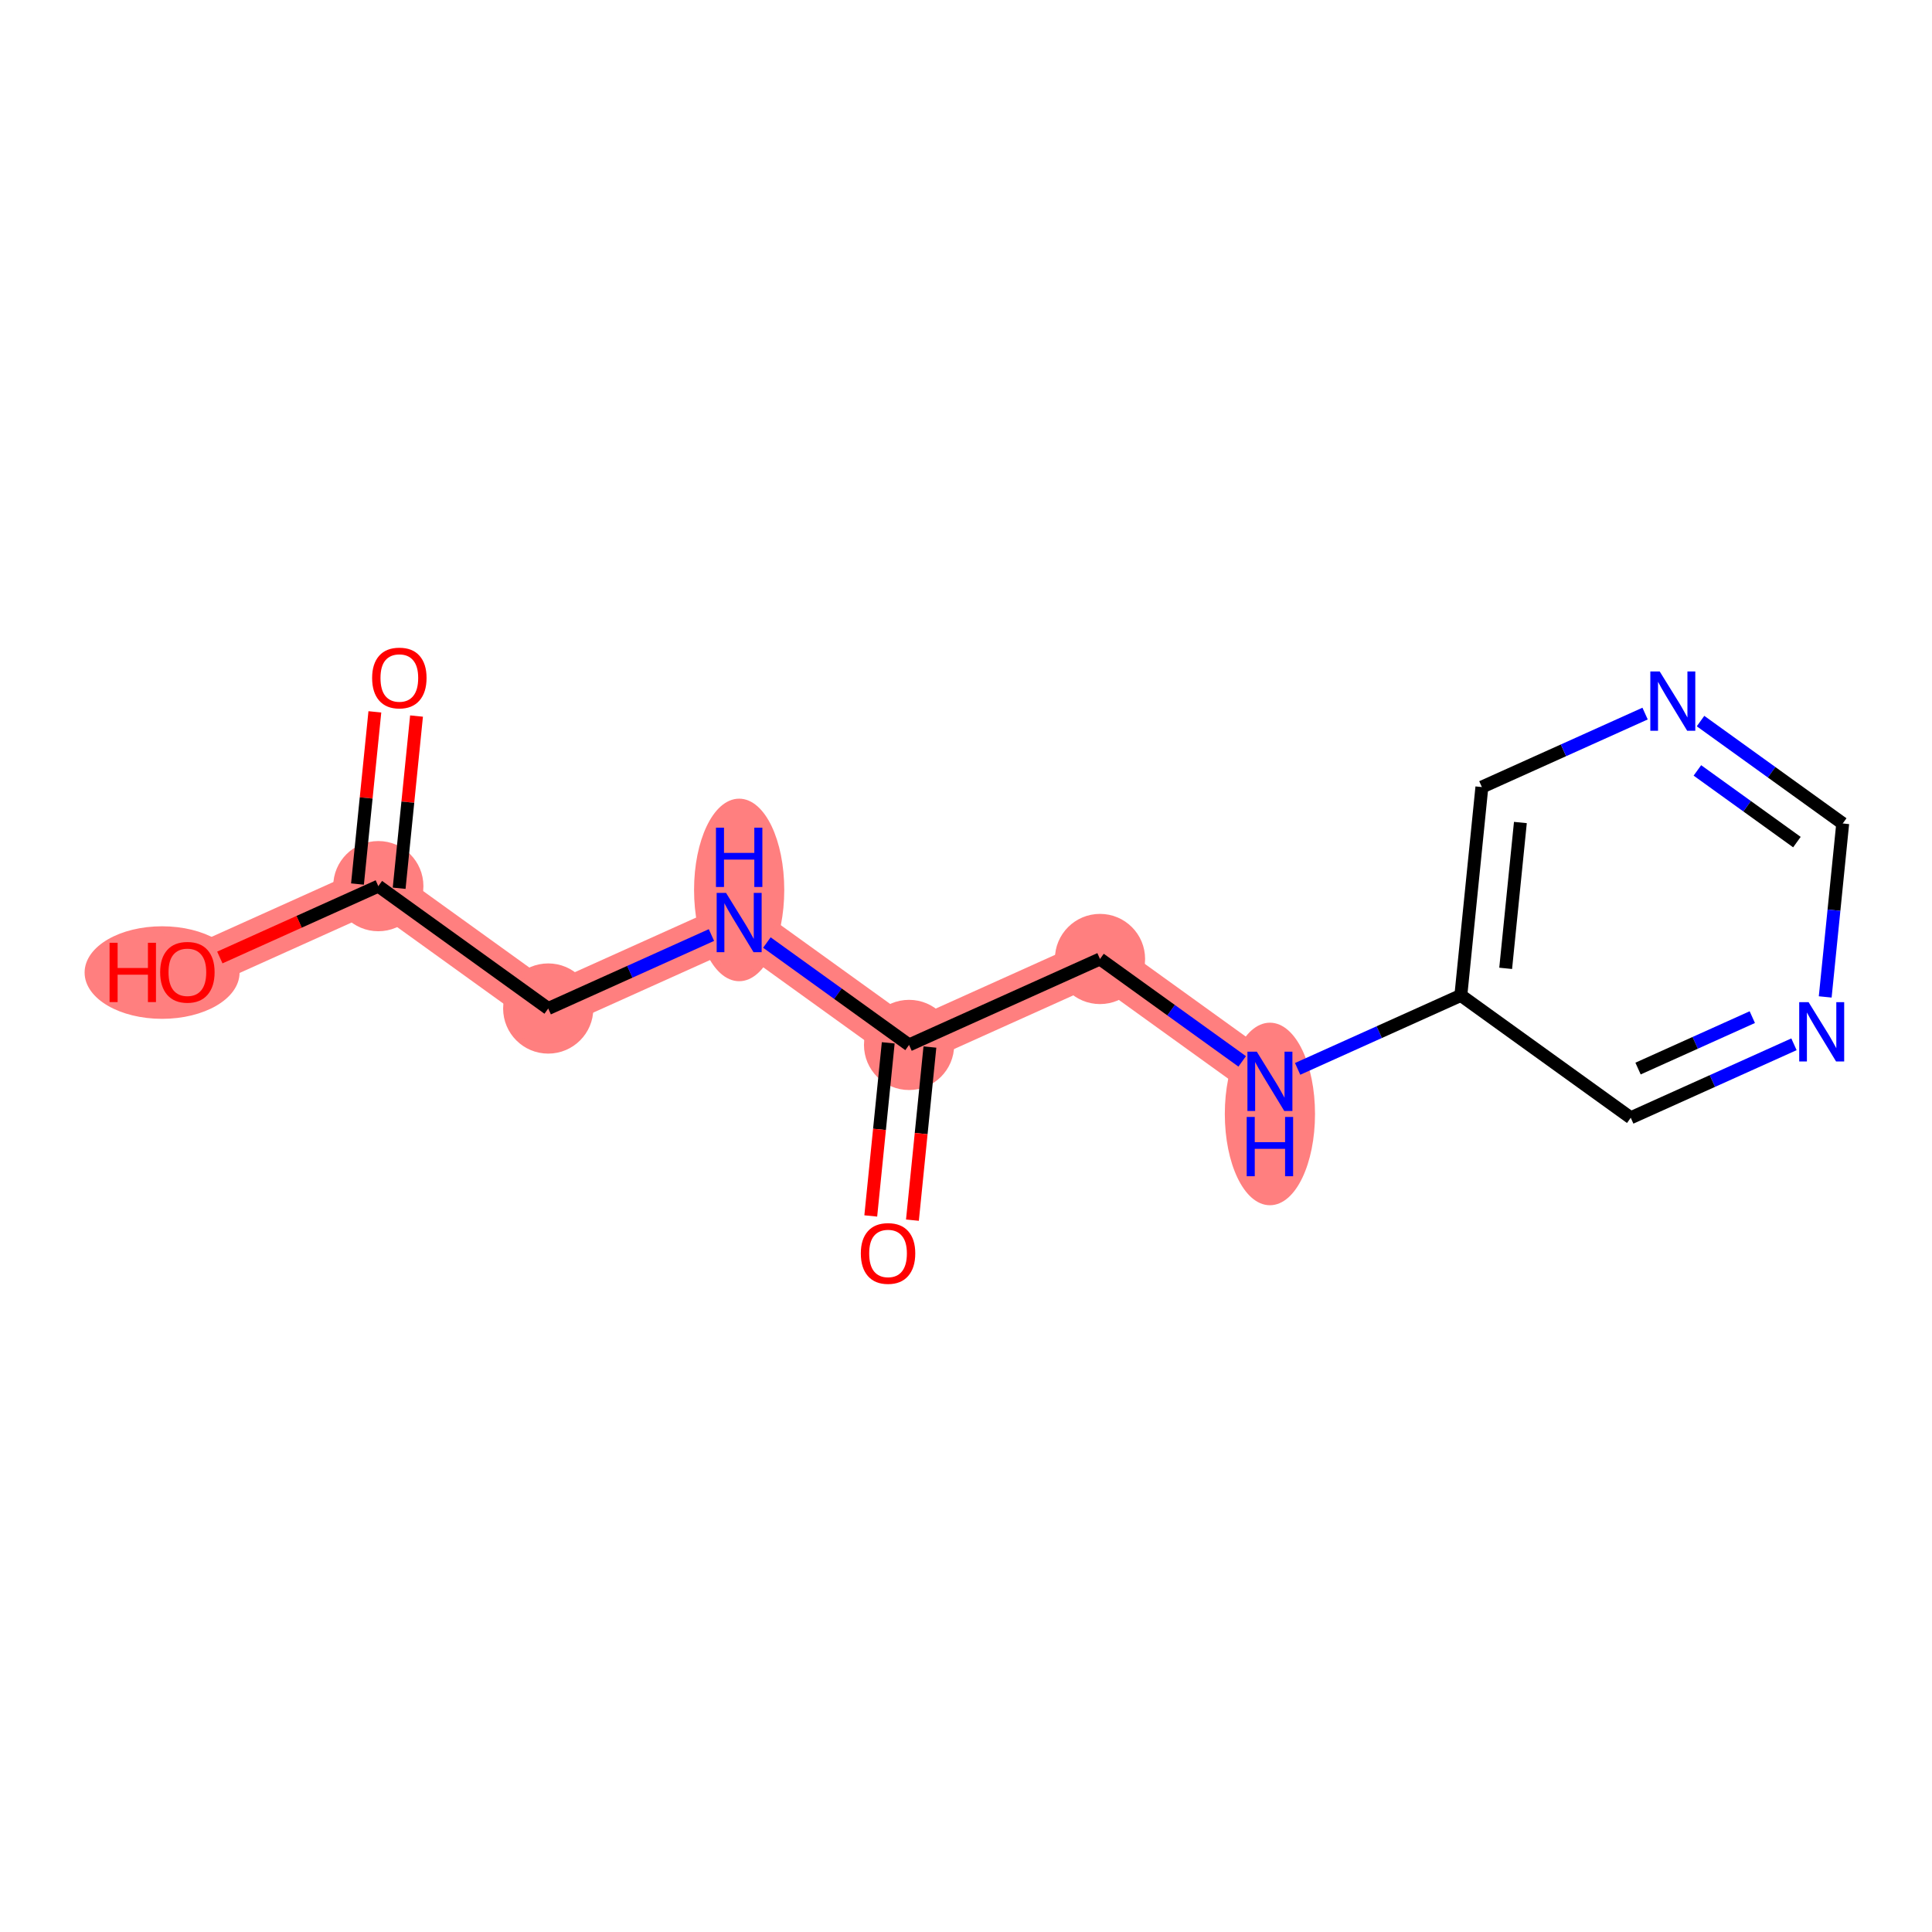 <?xml version='1.0' encoding='iso-8859-1'?>
<svg version='1.1' baseProfile='full'
              xmlns='http://www.w3.org/2000/svg'
                      xmlns:rdkit='http://www.rdkit.org/xml'
                      xmlns:xlink='http://www.w3.org/1999/xlink'
                  xml:space='preserve'
width='300px' height='300px' viewBox='0 0 300 300'>
<!-- END OF HEADER -->
<rect style='opacity:1.0;fill:#FFFFFF;stroke:none' width='300' height='300' x='0' y='0'> </rect>
<rect style='opacity:1.0;fill:#FFFFFF;stroke:none' width='300' height='300' x='0' y='0'> </rect>
<path d='M 58.745,137.6 L 29.096,150.947' style='fill:none;fill-rule:evenodd;stroke:#FF7F7F;stroke-width:6.9px;stroke-linecap:butt;stroke-linejoin:miter;stroke-opacity:1' />
<path d='M 58.745,137.6 L 85.128,156.602' style='fill:none;fill-rule:evenodd;stroke:#FF7F7F;stroke-width:6.9px;stroke-linecap:butt;stroke-linejoin:miter;stroke-opacity:1' />
<path d='M 85.128,156.602 L 114.776,143.255' style='fill:none;fill-rule:evenodd;stroke:#FF7F7F;stroke-width:6.9px;stroke-linecap:butt;stroke-linejoin:miter;stroke-opacity:1' />
<path d='M 114.776,143.255 L 141.16,162.257' style='fill:none;fill-rule:evenodd;stroke:#FF7F7F;stroke-width:6.9px;stroke-linecap:butt;stroke-linejoin:miter;stroke-opacity:1' />
<path d='M 141.16,162.257 L 170.808,148.91' style='fill:none;fill-rule:evenodd;stroke:#FF7F7F;stroke-width:6.9px;stroke-linecap:butt;stroke-linejoin:miter;stroke-opacity:1' />
<path d='M 170.808,148.91 L 197.192,167.912' style='fill:none;fill-rule:evenodd;stroke:#FF7F7F;stroke-width:6.9px;stroke-linecap:butt;stroke-linejoin:miter;stroke-opacity:1' />
<ellipse cx='58.745' cy='137.6' rx='6.503' ry='6.503'  style='fill:#FF7F7F;fill-rule:evenodd;stroke:#FF7F7F;stroke-width:1.0px;stroke-linecap:butt;stroke-linejoin:miter;stroke-opacity:1' />
<ellipse cx='25.169' cy='151.019' rx='11.532' ry='6.686'  style='fill:#FF7F7F;fill-rule:evenodd;stroke:#FF7F7F;stroke-width:1.0px;stroke-linecap:butt;stroke-linejoin:miter;stroke-opacity:1' />
<ellipse cx='85.128' cy='156.602' rx='6.503' ry='6.503'  style='fill:#FF7F7F;fill-rule:evenodd;stroke:#FF7F7F;stroke-width:1.0px;stroke-linecap:butt;stroke-linejoin:miter;stroke-opacity:1' />
<ellipse cx='114.776' cy='138.19' rx='6.503' ry='13.673'  style='fill:#FF7F7F;fill-rule:evenodd;stroke:#FF7F7F;stroke-width:1.0px;stroke-linecap:butt;stroke-linejoin:miter;stroke-opacity:1' />
<ellipse cx='141.16' cy='162.257' rx='6.503' ry='6.503'  style='fill:#FF7F7F;fill-rule:evenodd;stroke:#FF7F7F;stroke-width:1.0px;stroke-linecap:butt;stroke-linejoin:miter;stroke-opacity:1' />
<ellipse cx='170.808' cy='148.91' rx='6.503' ry='6.503'  style='fill:#FF7F7F;fill-rule:evenodd;stroke:#FF7F7F;stroke-width:1.0px;stroke-linecap:butt;stroke-linejoin:miter;stroke-opacity:1' />
<ellipse cx='197.192' cy='172.976' rx='6.503' ry='13.673'  style='fill:#FF7F7F;fill-rule:evenodd;stroke:#FF7F7F;stroke-width:1.0px;stroke-linecap:butt;stroke-linejoin:miter;stroke-opacity:1' />
<path class='bond-0 atom-0 atom-1' d='M 58.208,110.535 L 56.859,123.904' style='fill:none;fill-rule:evenodd;stroke:#FF0000;stroke-width:2.0px;stroke-linecap:butt;stroke-linejoin:miter;stroke-opacity:1' />
<path class='bond-0 atom-0 atom-1' d='M 56.859,123.904 L 55.51,137.273' style='fill:none;fill-rule:evenodd;stroke:#000000;stroke-width:2.0px;stroke-linecap:butt;stroke-linejoin:miter;stroke-opacity:1' />
<path class='bond-0 atom-0 atom-1' d='M 64.678,111.188 L 63.329,124.557' style='fill:none;fill-rule:evenodd;stroke:#FF0000;stroke-width:2.0px;stroke-linecap:butt;stroke-linejoin:miter;stroke-opacity:1' />
<path class='bond-0 atom-0 atom-1' d='M 63.329,124.557 L 61.98,137.926' style='fill:none;fill-rule:evenodd;stroke:#000000;stroke-width:2.0px;stroke-linecap:butt;stroke-linejoin:miter;stroke-opacity:1' />
<path class='bond-1 atom-1 atom-2' d='M 58.745,137.6 L 46.44,143.139' style='fill:none;fill-rule:evenodd;stroke:#000000;stroke-width:2.0px;stroke-linecap:butt;stroke-linejoin:miter;stroke-opacity:1' />
<path class='bond-1 atom-1 atom-2' d='M 46.44,143.139 L 34.136,148.679' style='fill:none;fill-rule:evenodd;stroke:#FF0000;stroke-width:2.0px;stroke-linecap:butt;stroke-linejoin:miter;stroke-opacity:1' />
<path class='bond-2 atom-1 atom-3' d='M 58.745,137.6 L 85.128,156.602' style='fill:none;fill-rule:evenodd;stroke:#000000;stroke-width:2.0px;stroke-linecap:butt;stroke-linejoin:miter;stroke-opacity:1' />
<path class='bond-3 atom-3 atom-4' d='M 85.128,156.602 L 97.8,150.897' style='fill:none;fill-rule:evenodd;stroke:#000000;stroke-width:2.0px;stroke-linecap:butt;stroke-linejoin:miter;stroke-opacity:1' />
<path class='bond-3 atom-3 atom-4' d='M 97.8,150.897 L 110.472,145.193' style='fill:none;fill-rule:evenodd;stroke:#0000FF;stroke-width:2.0px;stroke-linecap:butt;stroke-linejoin:miter;stroke-opacity:1' />
<path class='bond-4 atom-4 atom-5' d='M 119.081,146.355 L 130.121,154.306' style='fill:none;fill-rule:evenodd;stroke:#0000FF;stroke-width:2.0px;stroke-linecap:butt;stroke-linejoin:miter;stroke-opacity:1' />
<path class='bond-4 atom-4 atom-5' d='M 130.121,154.306 L 141.16,162.257' style='fill:none;fill-rule:evenodd;stroke:#000000;stroke-width:2.0px;stroke-linecap:butt;stroke-linejoin:miter;stroke-opacity:1' />
<path class='bond-5 atom-5 atom-6' d='M 137.925,161.931 L 136.568,175.371' style='fill:none;fill-rule:evenodd;stroke:#000000;stroke-width:2.0px;stroke-linecap:butt;stroke-linejoin:miter;stroke-opacity:1' />
<path class='bond-5 atom-5 atom-6' d='M 136.568,175.371 L 135.212,188.812' style='fill:none;fill-rule:evenodd;stroke:#FF0000;stroke-width:2.0px;stroke-linecap:butt;stroke-linejoin:miter;stroke-opacity:1' />
<path class='bond-5 atom-5 atom-6' d='M 144.395,162.584 L 143.038,176.024' style='fill:none;fill-rule:evenodd;stroke:#000000;stroke-width:2.0px;stroke-linecap:butt;stroke-linejoin:miter;stroke-opacity:1' />
<path class='bond-5 atom-5 atom-6' d='M 143.038,176.024 L 141.682,189.465' style='fill:none;fill-rule:evenodd;stroke:#FF0000;stroke-width:2.0px;stroke-linecap:butt;stroke-linejoin:miter;stroke-opacity:1' />
<path class='bond-6 atom-5 atom-7' d='M 141.16,162.257 L 170.808,148.91' style='fill:none;fill-rule:evenodd;stroke:#000000;stroke-width:2.0px;stroke-linecap:butt;stroke-linejoin:miter;stroke-opacity:1' />
<path class='bond-7 atom-7 atom-8' d='M 170.808,148.91 L 181.847,156.861' style='fill:none;fill-rule:evenodd;stroke:#000000;stroke-width:2.0px;stroke-linecap:butt;stroke-linejoin:miter;stroke-opacity:1' />
<path class='bond-7 atom-7 atom-8' d='M 181.847,156.861 L 192.887,164.811' style='fill:none;fill-rule:evenodd;stroke:#0000FF;stroke-width:2.0px;stroke-linecap:butt;stroke-linejoin:miter;stroke-opacity:1' />
<path class='bond-8 atom-8 atom-9' d='M 201.496,165.974 L 214.168,160.269' style='fill:none;fill-rule:evenodd;stroke:#0000FF;stroke-width:2.0px;stroke-linecap:butt;stroke-linejoin:miter;stroke-opacity:1' />
<path class='bond-8 atom-8 atom-9' d='M 214.168,160.269 L 226.84,154.564' style='fill:none;fill-rule:evenodd;stroke:#000000;stroke-width:2.0px;stroke-linecap:butt;stroke-linejoin:miter;stroke-opacity:1' />
<path class='bond-9 atom-9 atom-10' d='M 226.84,154.564 L 230.105,122.215' style='fill:none;fill-rule:evenodd;stroke:#000000;stroke-width:2.0px;stroke-linecap:butt;stroke-linejoin:miter;stroke-opacity:1' />
<path class='bond-9 atom-9 atom-10' d='M 233.8,150.365 L 236.085,127.72' style='fill:none;fill-rule:evenodd;stroke:#000000;stroke-width:2.0px;stroke-linecap:butt;stroke-linejoin:miter;stroke-opacity:1' />
<path class='bond-14 atom-14 atom-9' d='M 253.223,173.567 L 226.84,154.564' style='fill:none;fill-rule:evenodd;stroke:#000000;stroke-width:2.0px;stroke-linecap:butt;stroke-linejoin:miter;stroke-opacity:1' />
<path class='bond-10 atom-10 atom-11' d='M 230.105,122.215 L 242.776,116.51' style='fill:none;fill-rule:evenodd;stroke:#000000;stroke-width:2.0px;stroke-linecap:butt;stroke-linejoin:miter;stroke-opacity:1' />
<path class='bond-10 atom-10 atom-11' d='M 242.776,116.51 L 255.448,110.805' style='fill:none;fill-rule:evenodd;stroke:#0000FF;stroke-width:2.0px;stroke-linecap:butt;stroke-linejoin:miter;stroke-opacity:1' />
<path class='bond-11 atom-11 atom-12' d='M 264.058,111.968 L 275.097,119.918' style='fill:none;fill-rule:evenodd;stroke:#0000FF;stroke-width:2.0px;stroke-linecap:butt;stroke-linejoin:miter;stroke-opacity:1' />
<path class='bond-11 atom-11 atom-12' d='M 275.097,119.918 L 286.136,127.869' style='fill:none;fill-rule:evenodd;stroke:#000000;stroke-width:2.0px;stroke-linecap:butt;stroke-linejoin:miter;stroke-opacity:1' />
<path class='bond-11 atom-11 atom-12' d='M 263.569,119.63 L 271.297,125.195' style='fill:none;fill-rule:evenodd;stroke:#0000FF;stroke-width:2.0px;stroke-linecap:butt;stroke-linejoin:miter;stroke-opacity:1' />
<path class='bond-11 atom-11 atom-12' d='M 271.297,125.195 L 279.024,130.761' style='fill:none;fill-rule:evenodd;stroke:#000000;stroke-width:2.0px;stroke-linecap:butt;stroke-linejoin:miter;stroke-opacity:1' />
<path class='bond-12 atom-12 atom-13' d='M 286.136,127.869 L 284.777,141.336' style='fill:none;fill-rule:evenodd;stroke:#000000;stroke-width:2.0px;stroke-linecap:butt;stroke-linejoin:miter;stroke-opacity:1' />
<path class='bond-12 atom-12 atom-13' d='M 284.777,141.336 L 283.418,154.802' style='fill:none;fill-rule:evenodd;stroke:#0000FF;stroke-width:2.0px;stroke-linecap:butt;stroke-linejoin:miter;stroke-opacity:1' />
<path class='bond-13 atom-13 atom-14' d='M 278.567,162.157 L 265.895,167.862' style='fill:none;fill-rule:evenodd;stroke:#0000FF;stroke-width:2.0px;stroke-linecap:butt;stroke-linejoin:miter;stroke-opacity:1' />
<path class='bond-13 atom-13 atom-14' d='M 265.895,167.862 L 253.223,173.567' style='fill:none;fill-rule:evenodd;stroke:#000000;stroke-width:2.0px;stroke-linecap:butt;stroke-linejoin:miter;stroke-opacity:1' />
<path class='bond-13 atom-13 atom-14' d='M 272.096,157.939 L 263.226,161.932' style='fill:none;fill-rule:evenodd;stroke:#0000FF;stroke-width:2.0px;stroke-linecap:butt;stroke-linejoin:miter;stroke-opacity:1' />
<path class='bond-13 atom-13 atom-14' d='M 263.226,161.932 L 254.355,165.926' style='fill:none;fill-rule:evenodd;stroke:#000000;stroke-width:2.0px;stroke-linecap:butt;stroke-linejoin:miter;stroke-opacity:1' />
<path  class='atom-0' d='M 57.783 105.276
Q 57.783 103.065, 58.875 101.829
Q 59.968 100.594, 62.01 100.594
Q 64.051 100.594, 65.144 101.829
Q 66.236 103.065, 66.236 105.276
Q 66.236 107.513, 65.131 108.787
Q 64.025 110.049, 62.01 110.049
Q 59.981 110.049, 58.875 108.787
Q 57.783 107.526, 57.783 105.276
M 62.01 109.009
Q 63.414 109.009, 64.168 108.072
Q 64.936 107.123, 64.936 105.276
Q 64.936 103.468, 64.168 102.558
Q 63.414 101.634, 62.01 101.634
Q 60.605 101.634, 59.838 102.545
Q 59.083 103.455, 59.083 105.276
Q 59.083 107.136, 59.838 108.072
Q 60.605 109.009, 62.01 109.009
' fill='#FF0000'/>
<path  class='atom-2' d='M 17.014 146.395
L 18.263 146.395
L 18.263 150.31
L 22.971 150.31
L 22.971 146.395
L 24.219 146.395
L 24.219 155.603
L 22.971 155.603
L 22.971 151.351
L 18.263 151.351
L 18.263 155.603
L 17.014 155.603
L 17.014 146.395
' fill='#FF0000'/>
<path  class='atom-2' d='M 24.869 150.973
Q 24.869 148.762, 25.962 147.527
Q 27.055 146.291, 29.096 146.291
Q 31.138 146.291, 32.231 147.527
Q 33.323 148.762, 33.323 150.973
Q 33.323 153.21, 32.218 154.485
Q 31.112 155.746, 29.096 155.746
Q 27.067 155.746, 25.962 154.485
Q 24.869 153.223, 24.869 150.973
M 29.096 154.706
Q 30.501 154.706, 31.255 153.77
Q 32.023 152.82, 32.023 150.973
Q 32.023 149.166, 31.255 148.255
Q 30.501 147.332, 29.096 147.332
Q 27.692 147.332, 26.924 148.242
Q 26.17 149.153, 26.17 150.973
Q 26.17 152.833, 26.924 153.77
Q 27.692 154.706, 29.096 154.706
' fill='#FF0000'/>
<path  class='atom-4' d='M 112.741 138.651
L 115.758 143.528
Q 116.057 144.009, 116.539 144.88
Q 117.02 145.752, 117.046 145.804
L 117.046 138.651
L 118.268 138.651
L 118.268 147.859
L 117.007 147.859
L 113.768 142.526
Q 113.391 141.902, 112.988 141.187
Q 112.598 140.471, 112.481 140.25
L 112.481 147.859
L 111.284 147.859
L 111.284 138.651
L 112.741 138.651
' fill='#0000FF'/>
<path  class='atom-4' d='M 111.174 128.522
L 112.422 128.522
L 112.422 132.437
L 117.13 132.437
L 117.13 128.522
L 118.379 128.522
L 118.379 137.73
L 117.13 137.73
L 117.13 133.477
L 112.422 133.477
L 112.422 137.73
L 111.174 137.73
L 111.174 128.522
' fill='#0000FF'/>
<path  class='atom-6' d='M 133.668 194.633
Q 133.668 192.422, 134.761 191.187
Q 135.853 189.951, 137.895 189.951
Q 139.937 189.951, 141.029 191.187
Q 142.122 192.422, 142.122 194.633
Q 142.122 196.87, 141.016 198.145
Q 139.911 199.406, 137.895 199.406
Q 135.866 199.406, 134.761 198.145
Q 133.668 196.883, 133.668 194.633
M 137.895 198.366
Q 139.3 198.366, 140.054 197.429
Q 140.821 196.48, 140.821 194.633
Q 140.821 192.825, 140.054 191.915
Q 139.3 190.991, 137.895 190.991
Q 136.49 190.991, 135.723 191.902
Q 134.969 192.812, 134.969 194.633
Q 134.969 196.493, 135.723 197.429
Q 136.49 198.366, 137.895 198.366
' fill='#FF0000'/>
<path  class='atom-8' d='M 195.156 163.308
L 198.174 168.185
Q 198.473 168.666, 198.954 169.538
Q 199.435 170.409, 199.461 170.461
L 199.461 163.308
L 200.684 163.308
L 200.684 172.516
L 199.422 172.516
L 196.184 167.184
Q 195.806 166.559, 195.403 165.844
Q 195.013 165.129, 194.896 164.908
L 194.896 172.516
L 193.7 172.516
L 193.7 163.308
L 195.156 163.308
' fill='#0000FF'/>
<path  class='atom-8' d='M 193.589 173.437
L 194.838 173.437
L 194.838 177.352
L 199.546 177.352
L 199.546 173.437
L 200.794 173.437
L 200.794 182.645
L 199.546 182.645
L 199.546 178.392
L 194.838 178.392
L 194.838 182.645
L 193.589 182.645
L 193.589 173.437
' fill='#0000FF'/>
<path  class='atom-11' d='M 257.718 104.263
L 260.735 109.14
Q 261.034 109.621, 261.515 110.493
Q 261.996 111.364, 262.023 111.416
L 262.023 104.263
L 263.245 104.263
L 263.245 113.471
L 261.983 113.471
L 258.745 108.139
Q 258.368 107.514, 257.965 106.799
Q 257.575 106.084, 257.457 105.863
L 257.457 113.471
L 256.261 113.471
L 256.261 104.263
L 257.718 104.263
' fill='#0000FF'/>
<path  class='atom-13' d='M 280.836 155.615
L 283.854 160.492
Q 284.153 160.974, 284.634 161.845
Q 285.115 162.716, 285.141 162.768
L 285.141 155.615
L 286.364 155.615
L 286.364 164.823
L 285.102 164.823
L 281.864 159.491
Q 281.486 158.867, 281.083 158.151
Q 280.693 157.436, 280.576 157.215
L 280.576 164.823
L 279.38 164.823
L 279.38 155.615
L 280.836 155.615
' fill='#0000FF'/>
</svg>
